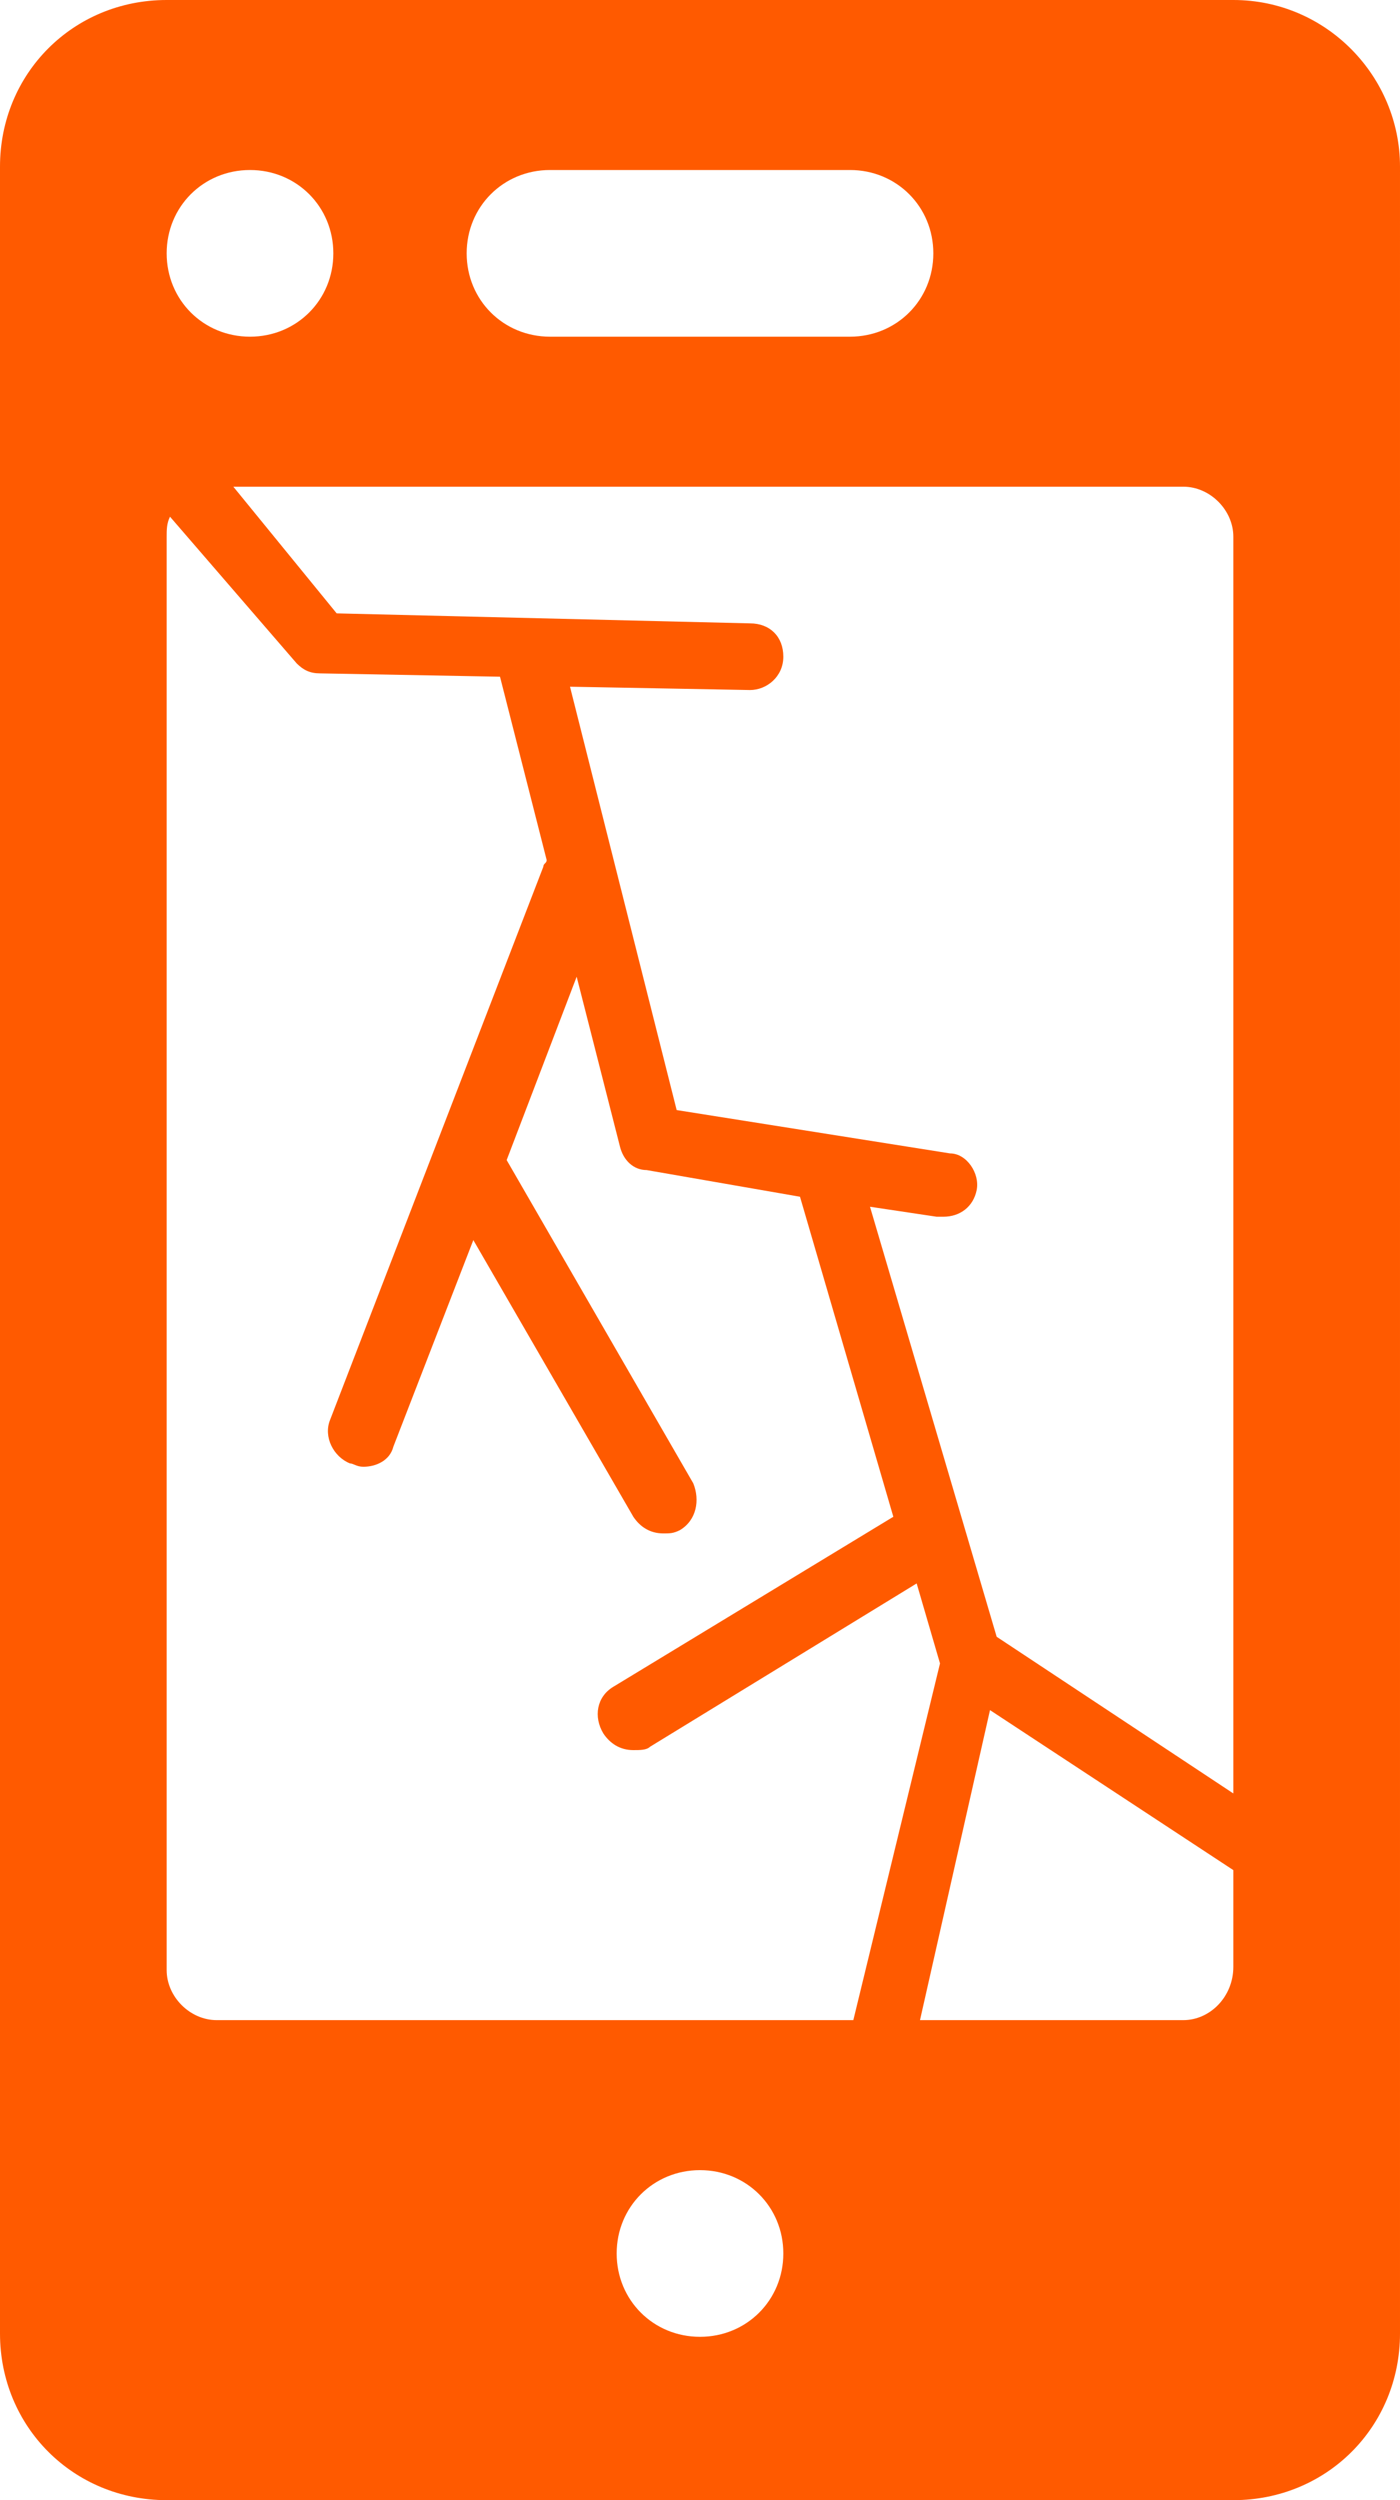<?xml version="1.0" encoding="utf-8"?>
<!-- Generator: Adobe Illustrator 24.3.0, SVG Export Plug-In . SVG Version: 6.00 Build 0)  -->
<svg version="1.1" id="Laag_1" xmlns="http://www.w3.org/2000/svg" xmlns:xlink="http://www.w3.org/1999/xlink" x="0px" y="0px"
	 width="42px" height="75px" viewBox="0 0 42 75" style="enable-background:new 0 0 42 75;" xml:space="preserve">
<style type="text/css">
	.st0{fill:#FF5A00;}
</style>
<path class="st0" d="M37,0H5C2.2,0,0,2.2,0,5v65c0,2.8,2.2,5,5,5h32c2.8,0,5-2.2,5-5V5C42,2.3,39.8,0,37,0z M37,16.1v37.7l-7.1-4.7
	l-3.8-12.9l2,0.3c0.1,0,0.1,0,0.2,0c0.5,0,0.9-0.3,1-0.8s-0.3-1.1-0.8-1.1l-8.2-1.3l-3.2-12.7l5.4,0.1l0,0c0.5,0,1-0.4,1-1
	c0-0.6-0.4-1-1-1l-12.4-0.3L7,14.6h28.5C36.3,14.6,37,15.3,37,16.1z M16.5,5.1h9c1.4,0,2.5,1.1,2.5,2.5s-1.1,2.5-2.5,2.5h-9
	C15.1,10.1,14,9,14,7.6S15.1,5.1,16.5,5.1z M7.5,5.1c1.4,0,2.5,1.1,2.5,2.5s-1.1,2.5-2.5,2.5S5,9,5,7.6S6.1,5.1,7.5,5.1z M5,59.1
	v-43c0-0.2,0-0.4,0.1-0.6l3.8,4.4c0.2,0.2,0.4,0.3,0.7,0.3l5.4,0.1l1.4,5.5c0,0.1-0.1,0.1-0.1,0.2L9.9,42.6
	c-0.2,0.5,0.1,1.1,0.6,1.3c0.1,0,0.2,0.1,0.4,0.1c0.4,0,0.8-0.2,0.9-0.6l2.4-6.2l4.8,8.3c0.2,0.3,0.5,0.5,0.9,0.5
	c0.2,0,0.3,0,0.5-0.1c0.5-0.3,0.6-0.9,0.4-1.4l-5.6-9.7l2.1-5.5l1.3,5.1c0.1,0.4,0.4,0.7,0.8,0.7l4.6,0.8l2.8,9.6l0,0l-8.4,5.1
	c-0.5,0.3-0.6,0.9-0.3,1.4c0.2,0.3,0.5,0.5,0.9,0.5c0.2,0,0.4,0,0.5-0.1l8-4.9l0.7,2.4l-2.6,10.7H6.5C5.7,60.6,5,59.9,5,59.1z
	 M21,70.1c-1.4,0-2.5-1.1-2.5-2.5s1.1-2.5,2.5-2.5s2.5,1.1,2.5,2.5S22.4,70.1,21,70.1z M35.5,60.6h-7.9l2.1-9.3l7.3,4.8V59
	C37,59.9,36.3,60.6,35.5,60.6z"/>
</svg>